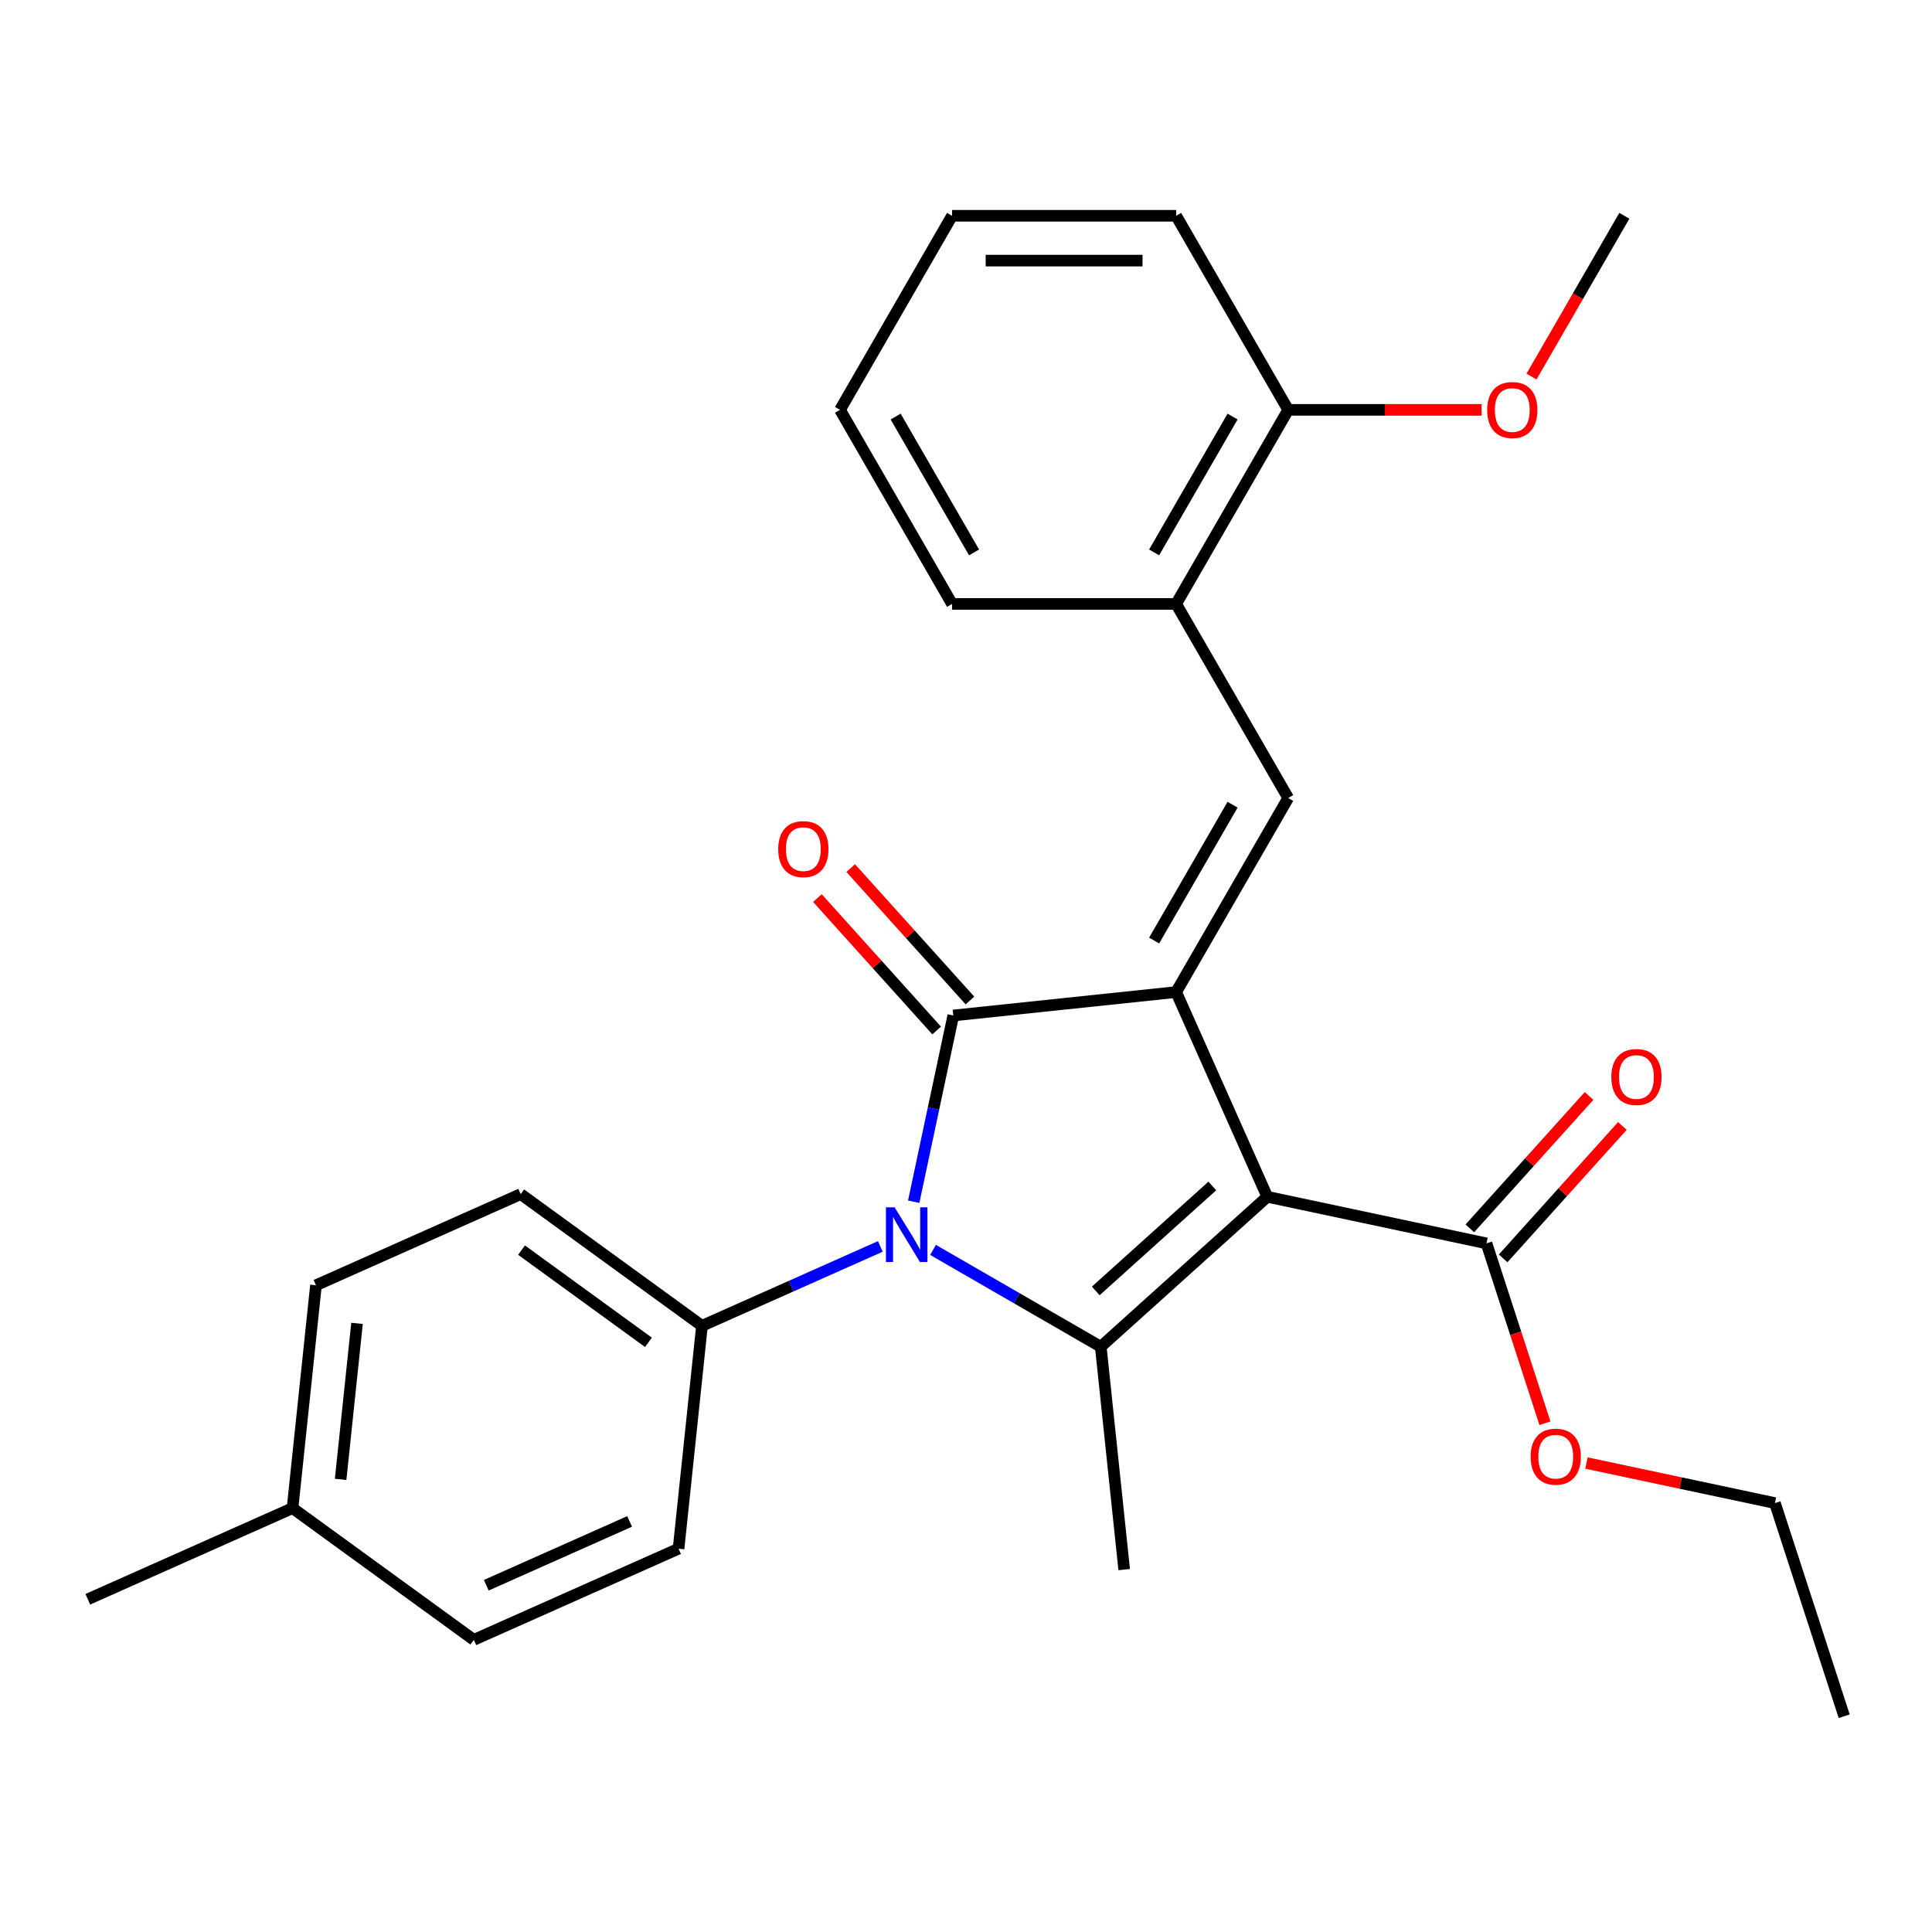 <?xml version='1.0' encoding='iso-8859-1'?>
<svg version='1.1' baseProfile='full'
              xmlns='http://www.w3.org/2000/svg'
                      xmlns:rdkit='http://www.rdkit.org/xml'
                      xmlns:xlink='http://www.w3.org/1999/xlink'
                  xml:space='preserve'
width='1000px' height='1000px' viewBox='0 0 1000 1000'>
<!-- END OF HEADER -->
<rect style='opacity:1.0;fill:#FFFFFF;stroke:none' width='1000' height='1000' x='0' y='0'> </rect>
<path class='bond-0' d='M 655.95,619.453 L 608.772,513.491' style='fill:none;fill-rule:evenodd;stroke:#000000;stroke-width:6px;stroke-linecap:butt;stroke-linejoin:miter;stroke-opacity:1' />
<path class='bond-3' d='M 655.95,619.453 L 569.752,697.065' style='fill:none;fill-rule:evenodd;stroke:#000000;stroke-width:6px;stroke-linecap:butt;stroke-linejoin:miter;stroke-opacity:1' />
<path class='bond-3' d='M 627.498,613.855 L 567.159,668.184' style='fill:none;fill-rule:evenodd;stroke:#000000;stroke-width:6px;stroke-linecap:butt;stroke-linejoin:miter;stroke-opacity:1' />
<path class='bond-5' d='M 655.95,619.453 L 769.405,643.568' style='fill:none;fill-rule:evenodd;stroke:#000000;stroke-width:6px;stroke-linecap:butt;stroke-linejoin:miter;stroke-opacity:1' />
<path class='bond-1' d='M 608.772,513.491 L 493.418,525.615' style='fill:none;fill-rule:evenodd;stroke:#000000;stroke-width:6px;stroke-linecap:butt;stroke-linejoin:miter;stroke-opacity:1' />
<path class='bond-4' d='M 608.772,513.491 L 666.767,413.041' style='fill:none;fill-rule:evenodd;stroke:#000000;stroke-width:6px;stroke-linecap:butt;stroke-linejoin:miter;stroke-opacity:1' />
<path class='bond-4' d='M 597.382,486.824 L 637.978,416.509' style='fill:none;fill-rule:evenodd;stroke:#000000;stroke-width:6px;stroke-linecap:butt;stroke-linejoin:miter;stroke-opacity:1' />
<path class='bond-8' d='M 502.038,517.854 L 471.181,483.584' style='fill:none;fill-rule:evenodd;stroke:#000000;stroke-width:6px;stroke-linecap:butt;stroke-linejoin:miter;stroke-opacity:1' />
<path class='bond-8' d='M 471.181,483.584 L 440.325,449.315' style='fill:none;fill-rule:evenodd;stroke:#FF0000;stroke-width:6px;stroke-linecap:butt;stroke-linejoin:miter;stroke-opacity:1' />
<path class='bond-8' d='M 484.798,533.376 L 453.942,499.107' style='fill:none;fill-rule:evenodd;stroke:#000000;stroke-width:6px;stroke-linecap:butt;stroke-linejoin:miter;stroke-opacity:1' />
<path class='bond-8' d='M 453.942,499.107 L 423.086,464.837' style='fill:none;fill-rule:evenodd;stroke:#FF0000;stroke-width:6px;stroke-linecap:butt;stroke-linejoin:miter;stroke-opacity:1' />
<path class='bond-27' d='M 493.418,525.615 L 483.173,573.813' style='fill:none;fill-rule:evenodd;stroke:#000000;stroke-width:6px;stroke-linecap:butt;stroke-linejoin:miter;stroke-opacity:1' />
<path class='bond-27' d='M 483.173,573.813 L 472.928,622.01' style='fill:none;fill-rule:evenodd;stroke:#0000FF;stroke-width:6px;stroke-linecap:butt;stroke-linejoin:miter;stroke-opacity:1' />
<path class='bond-2' d='M 482.942,646.945 L 526.347,672.005' style='fill:none;fill-rule:evenodd;stroke:#0000FF;stroke-width:6px;stroke-linecap:butt;stroke-linejoin:miter;stroke-opacity:1' />
<path class='bond-2' d='M 526.347,672.005 L 569.752,697.065' style='fill:none;fill-rule:evenodd;stroke:#000000;stroke-width:6px;stroke-linecap:butt;stroke-linejoin:miter;stroke-opacity:1' />
<path class='bond-6' d='M 455.663,645.143 L 409.501,665.695' style='fill:none;fill-rule:evenodd;stroke:#0000FF;stroke-width:6px;stroke-linecap:butt;stroke-linejoin:miter;stroke-opacity:1' />
<path class='bond-6' d='M 409.501,665.695 L 363.34,686.247' style='fill:none;fill-rule:evenodd;stroke:#000000;stroke-width:6px;stroke-linecap:butt;stroke-linejoin:miter;stroke-opacity:1' />
<path class='bond-13' d='M 569.752,697.065 L 581.877,812.419' style='fill:none;fill-rule:evenodd;stroke:#000000;stroke-width:6px;stroke-linecap:butt;stroke-linejoin:miter;stroke-opacity:1' />
<path class='bond-7' d='M 666.767,413.041 L 608.772,312.591' style='fill:none;fill-rule:evenodd;stroke:#000000;stroke-width:6px;stroke-linecap:butt;stroke-linejoin:miter;stroke-opacity:1' />
<path class='bond-9' d='M 778.024,651.33 L 808.881,617.06' style='fill:none;fill-rule:evenodd;stroke:#000000;stroke-width:6px;stroke-linecap:butt;stroke-linejoin:miter;stroke-opacity:1' />
<path class='bond-9' d='M 808.881,617.06 L 839.737,582.791' style='fill:none;fill-rule:evenodd;stroke:#FF0000;stroke-width:6px;stroke-linecap:butt;stroke-linejoin:miter;stroke-opacity:1' />
<path class='bond-9' d='M 760.785,635.807 L 791.641,601.538' style='fill:none;fill-rule:evenodd;stroke:#000000;stroke-width:6px;stroke-linecap:butt;stroke-linejoin:miter;stroke-opacity:1' />
<path class='bond-9' d='M 791.641,601.538 L 822.498,567.268' style='fill:none;fill-rule:evenodd;stroke:#FF0000;stroke-width:6px;stroke-linecap:butt;stroke-linejoin:miter;stroke-opacity:1' />
<path class='bond-14' d='M 769.405,643.568 L 784.529,690.115' style='fill:none;fill-rule:evenodd;stroke:#000000;stroke-width:6px;stroke-linecap:butt;stroke-linejoin:miter;stroke-opacity:1' />
<path class='bond-14' d='M 784.529,690.115 L 799.652,736.661' style='fill:none;fill-rule:evenodd;stroke:#FF0000;stroke-width:6px;stroke-linecap:butt;stroke-linejoin:miter;stroke-opacity:1' />
<path class='bond-11' d='M 363.34,686.247 L 269.503,618.07' style='fill:none;fill-rule:evenodd;stroke:#000000;stroke-width:6px;stroke-linecap:butt;stroke-linejoin:miter;stroke-opacity:1' />
<path class='bond-11' d='M 335.629,694.788 L 269.943,647.064' style='fill:none;fill-rule:evenodd;stroke:#000000;stroke-width:6px;stroke-linecap:butt;stroke-linejoin:miter;stroke-opacity:1' />
<path class='bond-12' d='M 363.34,686.247 L 351.216,801.602' style='fill:none;fill-rule:evenodd;stroke:#000000;stroke-width:6px;stroke-linecap:butt;stroke-linejoin:miter;stroke-opacity:1' />
<path class='bond-10' d='M 608.772,312.591 L 666.767,212.14' style='fill:none;fill-rule:evenodd;stroke:#000000;stroke-width:6px;stroke-linecap:butt;stroke-linejoin:miter;stroke-opacity:1' />
<path class='bond-10' d='M 597.382,285.924 L 637.978,215.609' style='fill:none;fill-rule:evenodd;stroke:#000000;stroke-width:6px;stroke-linecap:butt;stroke-linejoin:miter;stroke-opacity:1' />
<path class='bond-19' d='M 608.772,312.591 L 492.783,312.591' style='fill:none;fill-rule:evenodd;stroke:#000000;stroke-width:6px;stroke-linecap:butt;stroke-linejoin:miter;stroke-opacity:1' />
<path class='bond-18' d='M 666.767,212.14 L 716.812,212.14' style='fill:none;fill-rule:evenodd;stroke:#000000;stroke-width:6px;stroke-linecap:butt;stroke-linejoin:miter;stroke-opacity:1' />
<path class='bond-18' d='M 716.812,212.14 L 766.857,212.14' style='fill:none;fill-rule:evenodd;stroke:#FF0000;stroke-width:6px;stroke-linecap:butt;stroke-linejoin:miter;stroke-opacity:1' />
<path class='bond-20' d='M 666.767,212.14 L 608.772,111.69' style='fill:none;fill-rule:evenodd;stroke:#000000;stroke-width:6px;stroke-linecap:butt;stroke-linejoin:miter;stroke-opacity:1' />
<path class='bond-16' d='M 269.503,618.07 L 163.541,665.248' style='fill:none;fill-rule:evenodd;stroke:#000000;stroke-width:6px;stroke-linecap:butt;stroke-linejoin:miter;stroke-opacity:1' />
<path class='bond-15' d='M 351.216,801.602 L 245.254,848.779' style='fill:none;fill-rule:evenodd;stroke:#000000;stroke-width:6px;stroke-linecap:butt;stroke-linejoin:miter;stroke-opacity:1' />
<path class='bond-15' d='M 325.886,787.486 L 251.713,820.51' style='fill:none;fill-rule:evenodd;stroke:#000000;stroke-width:6px;stroke-linecap:butt;stroke-linejoin:miter;stroke-opacity:1' />
<path class='bond-21' d='M 821.147,757.261 L 869.925,767.629' style='fill:none;fill-rule:evenodd;stroke:#FF0000;stroke-width:6px;stroke-linecap:butt;stroke-linejoin:miter;stroke-opacity:1' />
<path class='bond-21' d='M 869.925,767.629 L 918.703,777.997' style='fill:none;fill-rule:evenodd;stroke:#000000;stroke-width:6px;stroke-linecap:butt;stroke-linejoin:miter;stroke-opacity:1' />
<path class='bond-17' d='M 245.254,848.779 L 151.416,780.602' style='fill:none;fill-rule:evenodd;stroke:#000000;stroke-width:6px;stroke-linecap:butt;stroke-linejoin:miter;stroke-opacity:1' />
<path class='bond-28' d='M 163.541,665.248 L 151.416,780.602' style='fill:none;fill-rule:evenodd;stroke:#000000;stroke-width:6px;stroke-linecap:butt;stroke-linejoin:miter;stroke-opacity:1' />
<path class='bond-28' d='M 184.793,684.976 L 176.306,765.724' style='fill:none;fill-rule:evenodd;stroke:#000000;stroke-width:6px;stroke-linecap:butt;stroke-linejoin:miter;stroke-opacity:1' />
<path class='bond-22' d='M 151.416,780.602 L 45.455,827.779' style='fill:none;fill-rule:evenodd;stroke:#000000;stroke-width:6px;stroke-linecap:butt;stroke-linejoin:miter;stroke-opacity:1' />
<path class='bond-23' d='M 792.699,194.921 L 816.725,153.306' style='fill:none;fill-rule:evenodd;stroke:#FF0000;stroke-width:6px;stroke-linecap:butt;stroke-linejoin:miter;stroke-opacity:1' />
<path class='bond-23' d='M 816.725,153.306 L 840.752,111.69' style='fill:none;fill-rule:evenodd;stroke:#000000;stroke-width:6px;stroke-linecap:butt;stroke-linejoin:miter;stroke-opacity:1' />
<path class='bond-25' d='M 492.783,312.591 L 434.788,212.14' style='fill:none;fill-rule:evenodd;stroke:#000000;stroke-width:6px;stroke-linecap:butt;stroke-linejoin:miter;stroke-opacity:1' />
<path class='bond-25' d='M 504.173,285.924 L 463.577,215.609' style='fill:none;fill-rule:evenodd;stroke:#000000;stroke-width:6px;stroke-linecap:butt;stroke-linejoin:miter;stroke-opacity:1' />
<path class='bond-29' d='M 608.772,111.69 L 492.783,111.69' style='fill:none;fill-rule:evenodd;stroke:#000000;stroke-width:6px;stroke-linecap:butt;stroke-linejoin:miter;stroke-opacity:1' />
<path class='bond-29' d='M 591.374,134.888 L 510.181,134.888' style='fill:none;fill-rule:evenodd;stroke:#000000;stroke-width:6px;stroke-linecap:butt;stroke-linejoin:miter;stroke-opacity:1' />
<path class='bond-24' d='M 918.703,777.997 L 954.545,888.31' style='fill:none;fill-rule:evenodd;stroke:#000000;stroke-width:6px;stroke-linecap:butt;stroke-linejoin:miter;stroke-opacity:1' />
<path class='bond-26' d='M 434.788,212.14 L 492.783,111.69' style='fill:none;fill-rule:evenodd;stroke:#000000;stroke-width:6px;stroke-linecap:butt;stroke-linejoin:miter;stroke-opacity:1' />
<path  class='atom-3' d='M 463.042 624.91
L 472.322 639.91
Q 473.242 641.39, 474.722 644.07
Q 476.202 646.75, 476.282 646.91
L 476.282 624.91
L 480.042 624.91
L 480.042 653.23
L 476.162 653.23
L 466.202 636.83
Q 465.042 634.91, 463.802 632.71
Q 462.602 630.51, 462.242 629.83
L 462.242 653.23
L 458.562 653.23
L 458.562 624.91
L 463.042 624.91
' fill='#0000FF'/>
<path  class='atom-9' d='M 402.806 439.498
Q 402.806 432.698, 406.166 428.898
Q 409.526 425.098, 415.806 425.098
Q 422.086 425.098, 425.446 428.898
Q 428.806 432.698, 428.806 439.498
Q 428.806 446.378, 425.406 450.298
Q 422.006 454.178, 415.806 454.178
Q 409.566 454.178, 406.166 450.298
Q 402.806 446.418, 402.806 439.498
M 415.806 450.978
Q 420.126 450.978, 422.446 448.098
Q 424.806 445.178, 424.806 439.498
Q 424.806 433.938, 422.446 431.138
Q 420.126 428.298, 415.806 428.298
Q 411.486 428.298, 409.126 431.098
Q 406.806 433.898, 406.806 439.498
Q 406.806 445.218, 409.126 448.098
Q 411.486 450.978, 415.806 450.978
' fill='#FF0000'/>
<path  class='atom-10' d='M 834.017 557.451
Q 834.017 550.651, 837.377 546.851
Q 840.737 543.051, 847.017 543.051
Q 853.297 543.051, 856.657 546.851
Q 860.017 550.651, 860.017 557.451
Q 860.017 564.331, 856.617 568.251
Q 853.217 572.131, 847.017 572.131
Q 840.777 572.131, 837.377 568.251
Q 834.017 564.371, 834.017 557.451
M 847.017 568.931
Q 851.337 568.931, 853.657 566.051
Q 856.017 563.131, 856.017 557.451
Q 856.017 551.891, 853.657 549.091
Q 851.337 546.251, 847.017 546.251
Q 842.697 546.251, 840.337 549.051
Q 838.017 551.851, 838.017 557.451
Q 838.017 563.171, 840.337 566.051
Q 842.697 568.931, 847.017 568.931
' fill='#FF0000'/>
<path  class='atom-15' d='M 792.248 753.961
Q 792.248 747.161, 795.608 743.361
Q 798.968 739.561, 805.248 739.561
Q 811.528 739.561, 814.888 743.361
Q 818.248 747.161, 818.248 753.961
Q 818.248 760.841, 814.848 764.761
Q 811.448 768.641, 805.248 768.641
Q 799.008 768.641, 795.608 764.761
Q 792.248 760.881, 792.248 753.961
M 805.248 765.441
Q 809.568 765.441, 811.888 762.561
Q 814.248 759.641, 814.248 753.961
Q 814.248 748.401, 811.888 745.601
Q 809.568 742.761, 805.248 742.761
Q 800.928 742.761, 798.568 745.561
Q 796.248 748.361, 796.248 753.961
Q 796.248 759.681, 798.568 762.561
Q 800.928 765.441, 805.248 765.441
' fill='#FF0000'/>
<path  class='atom-19' d='M 769.757 212.22
Q 769.757 205.42, 773.117 201.62
Q 776.477 197.82, 782.757 197.82
Q 789.037 197.82, 792.397 201.62
Q 795.757 205.42, 795.757 212.22
Q 795.757 219.1, 792.357 223.02
Q 788.957 226.9, 782.757 226.9
Q 776.517 226.9, 773.117 223.02
Q 769.757 219.14, 769.757 212.22
M 782.757 223.7
Q 787.077 223.7, 789.397 220.82
Q 791.757 217.9, 791.757 212.22
Q 791.757 206.66, 789.397 203.86
Q 787.077 201.02, 782.757 201.02
Q 778.437 201.02, 776.077 203.82
Q 773.757 206.62, 773.757 212.22
Q 773.757 217.94, 776.077 220.82
Q 778.437 223.7, 782.757 223.7
' fill='#FF0000'/>
</svg>
